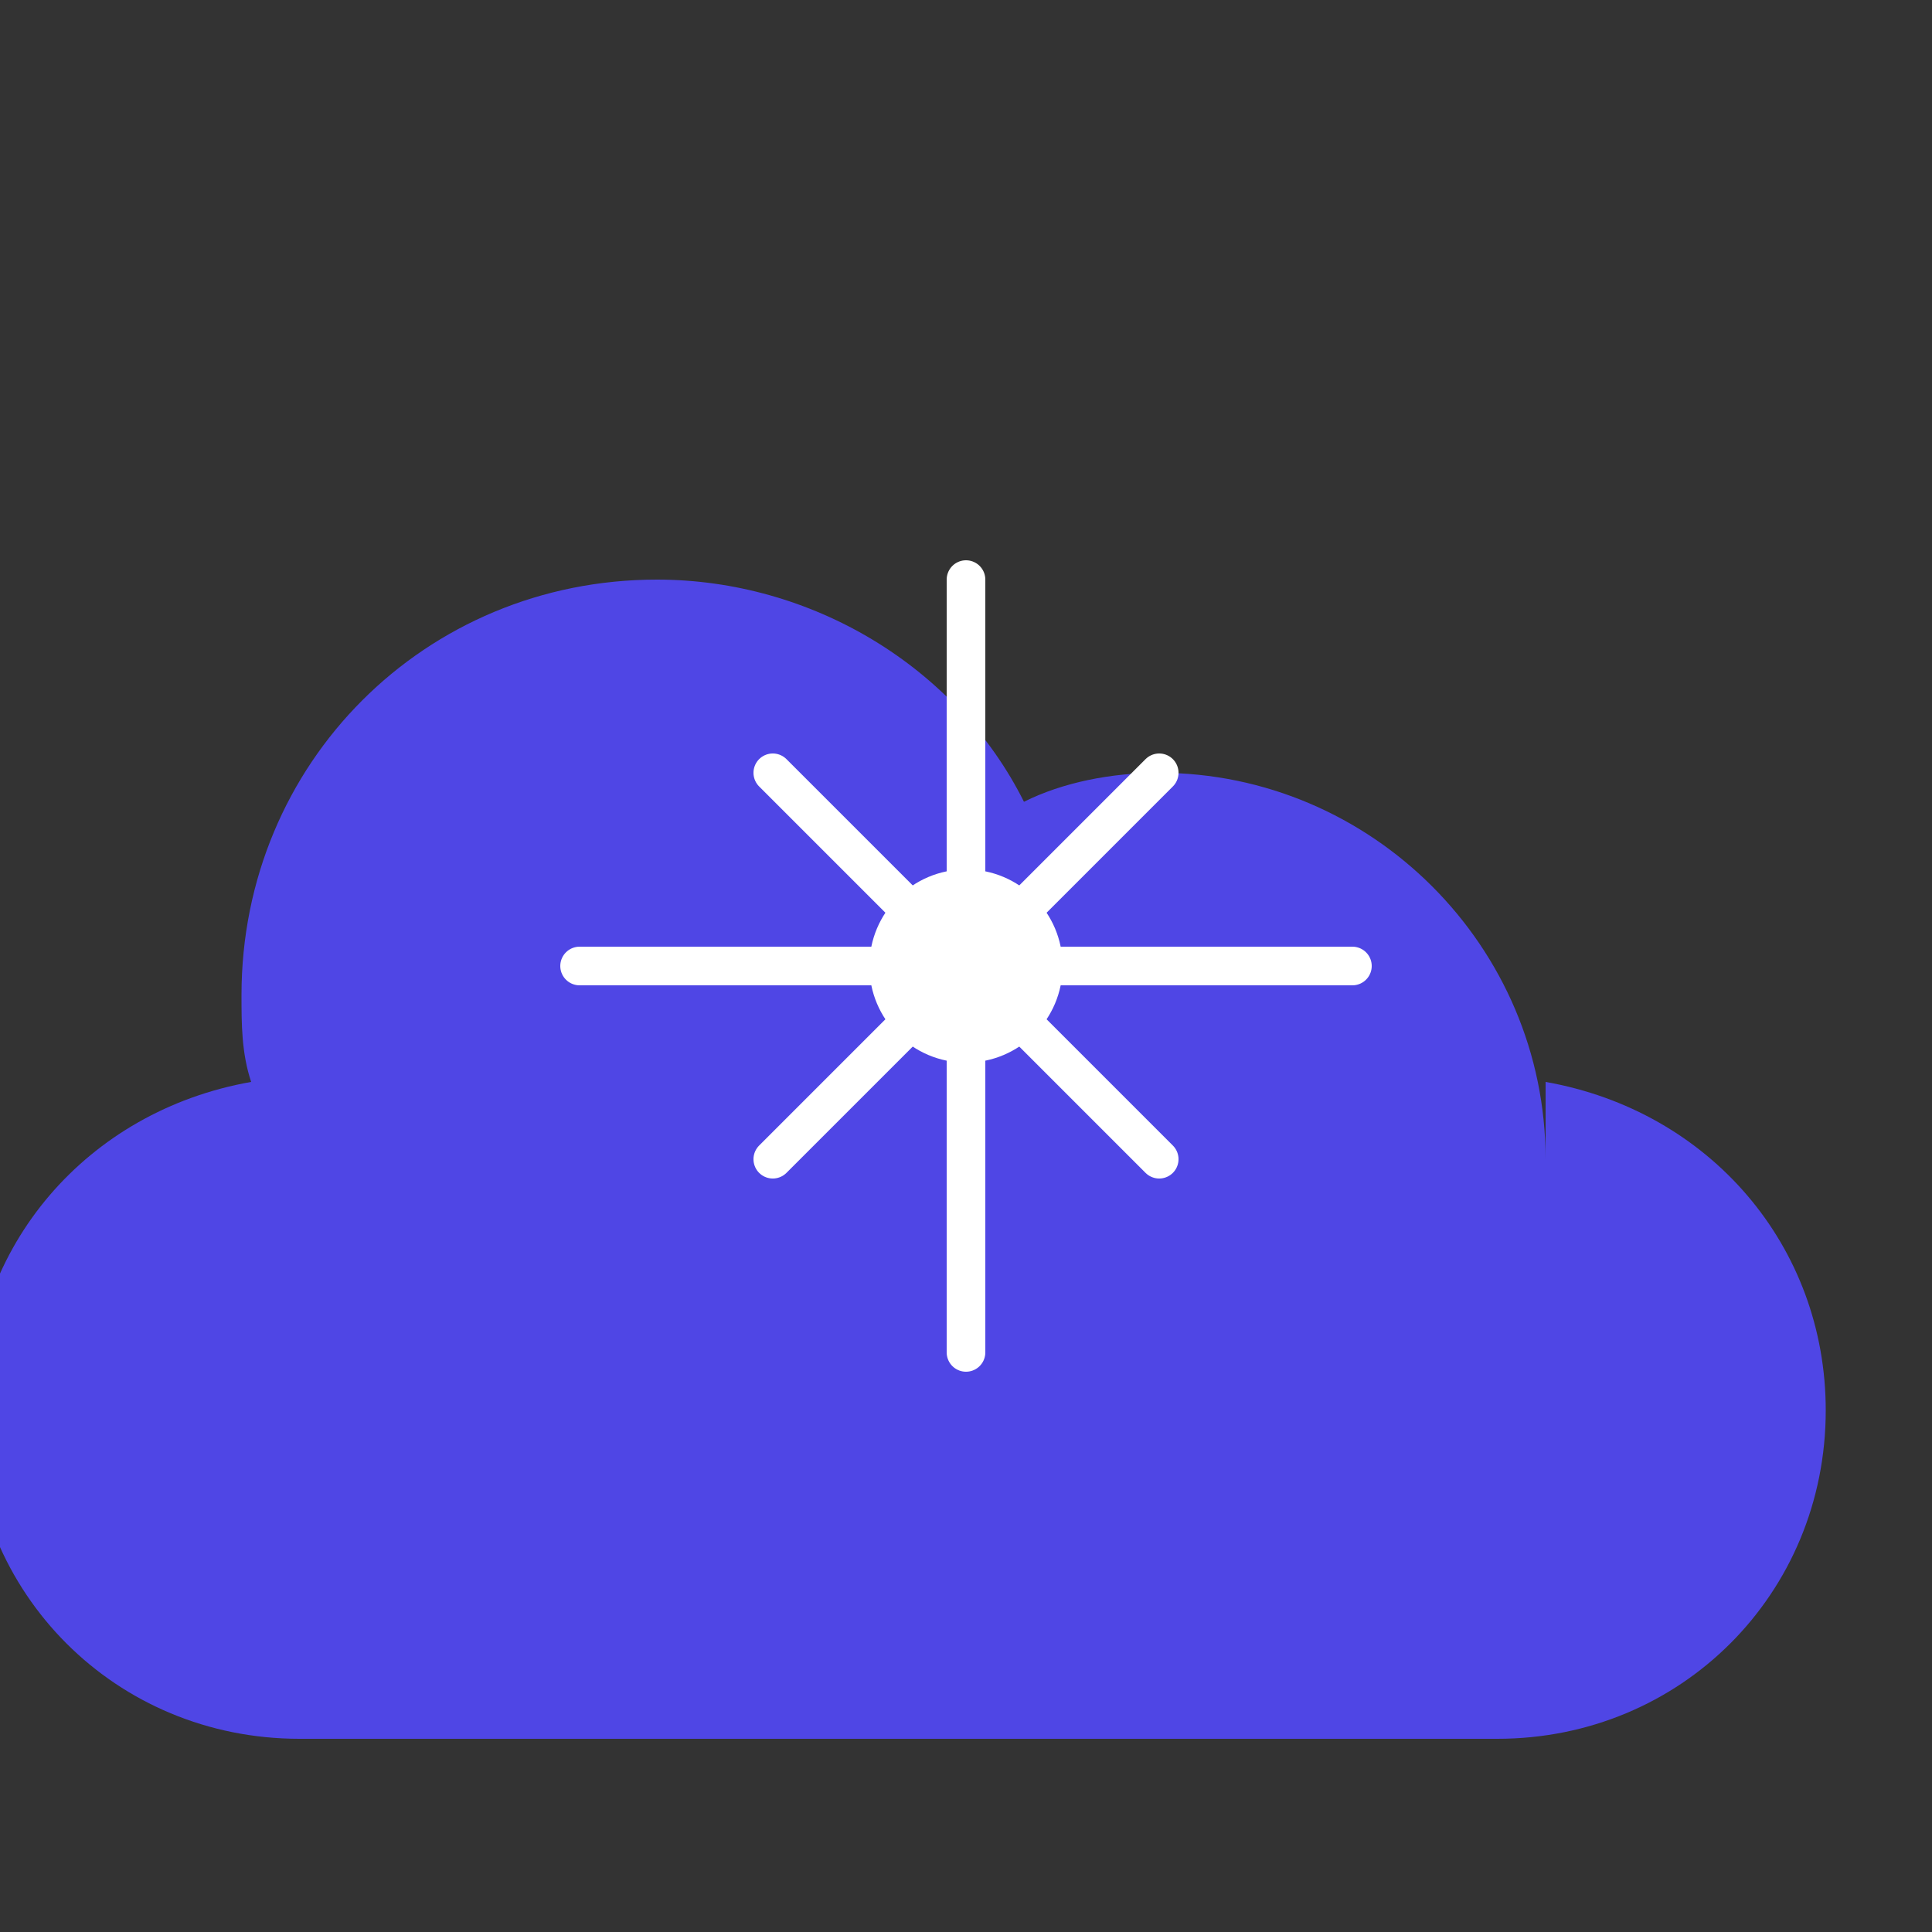 <svg xmlns="http://www.w3.org/2000/svg" viewBox="0 0 200 200">
  <rect x="0" y="0" width="200" height="200" fill="#333333" stroke="none"/>
  <!-- Cloud shape -->
  <path d="M160 120c0-22-18-40-40-40-5 0-10 1-14 3-7-14-22-23-38-23-24 0-43 19-43 43 0 3 0 6 1 9-17 3-29 17-29 34 0 19 15 34 34 34h124c19 0 34-15 34-34 0-17-12-31-29-34z" fill="#4f46e5"/>
  
  <!-- AI circuit lines -->
  <path d="M60 100h80M100 60v80M80 80l40 40M120 80l-40 40" stroke="#ffffff" stroke-width="4" stroke-linecap="round"/>
  
  <!-- Central node -->
  <circle cx="100" cy="100" r="10" fill="#ffffff"/>
</svg>